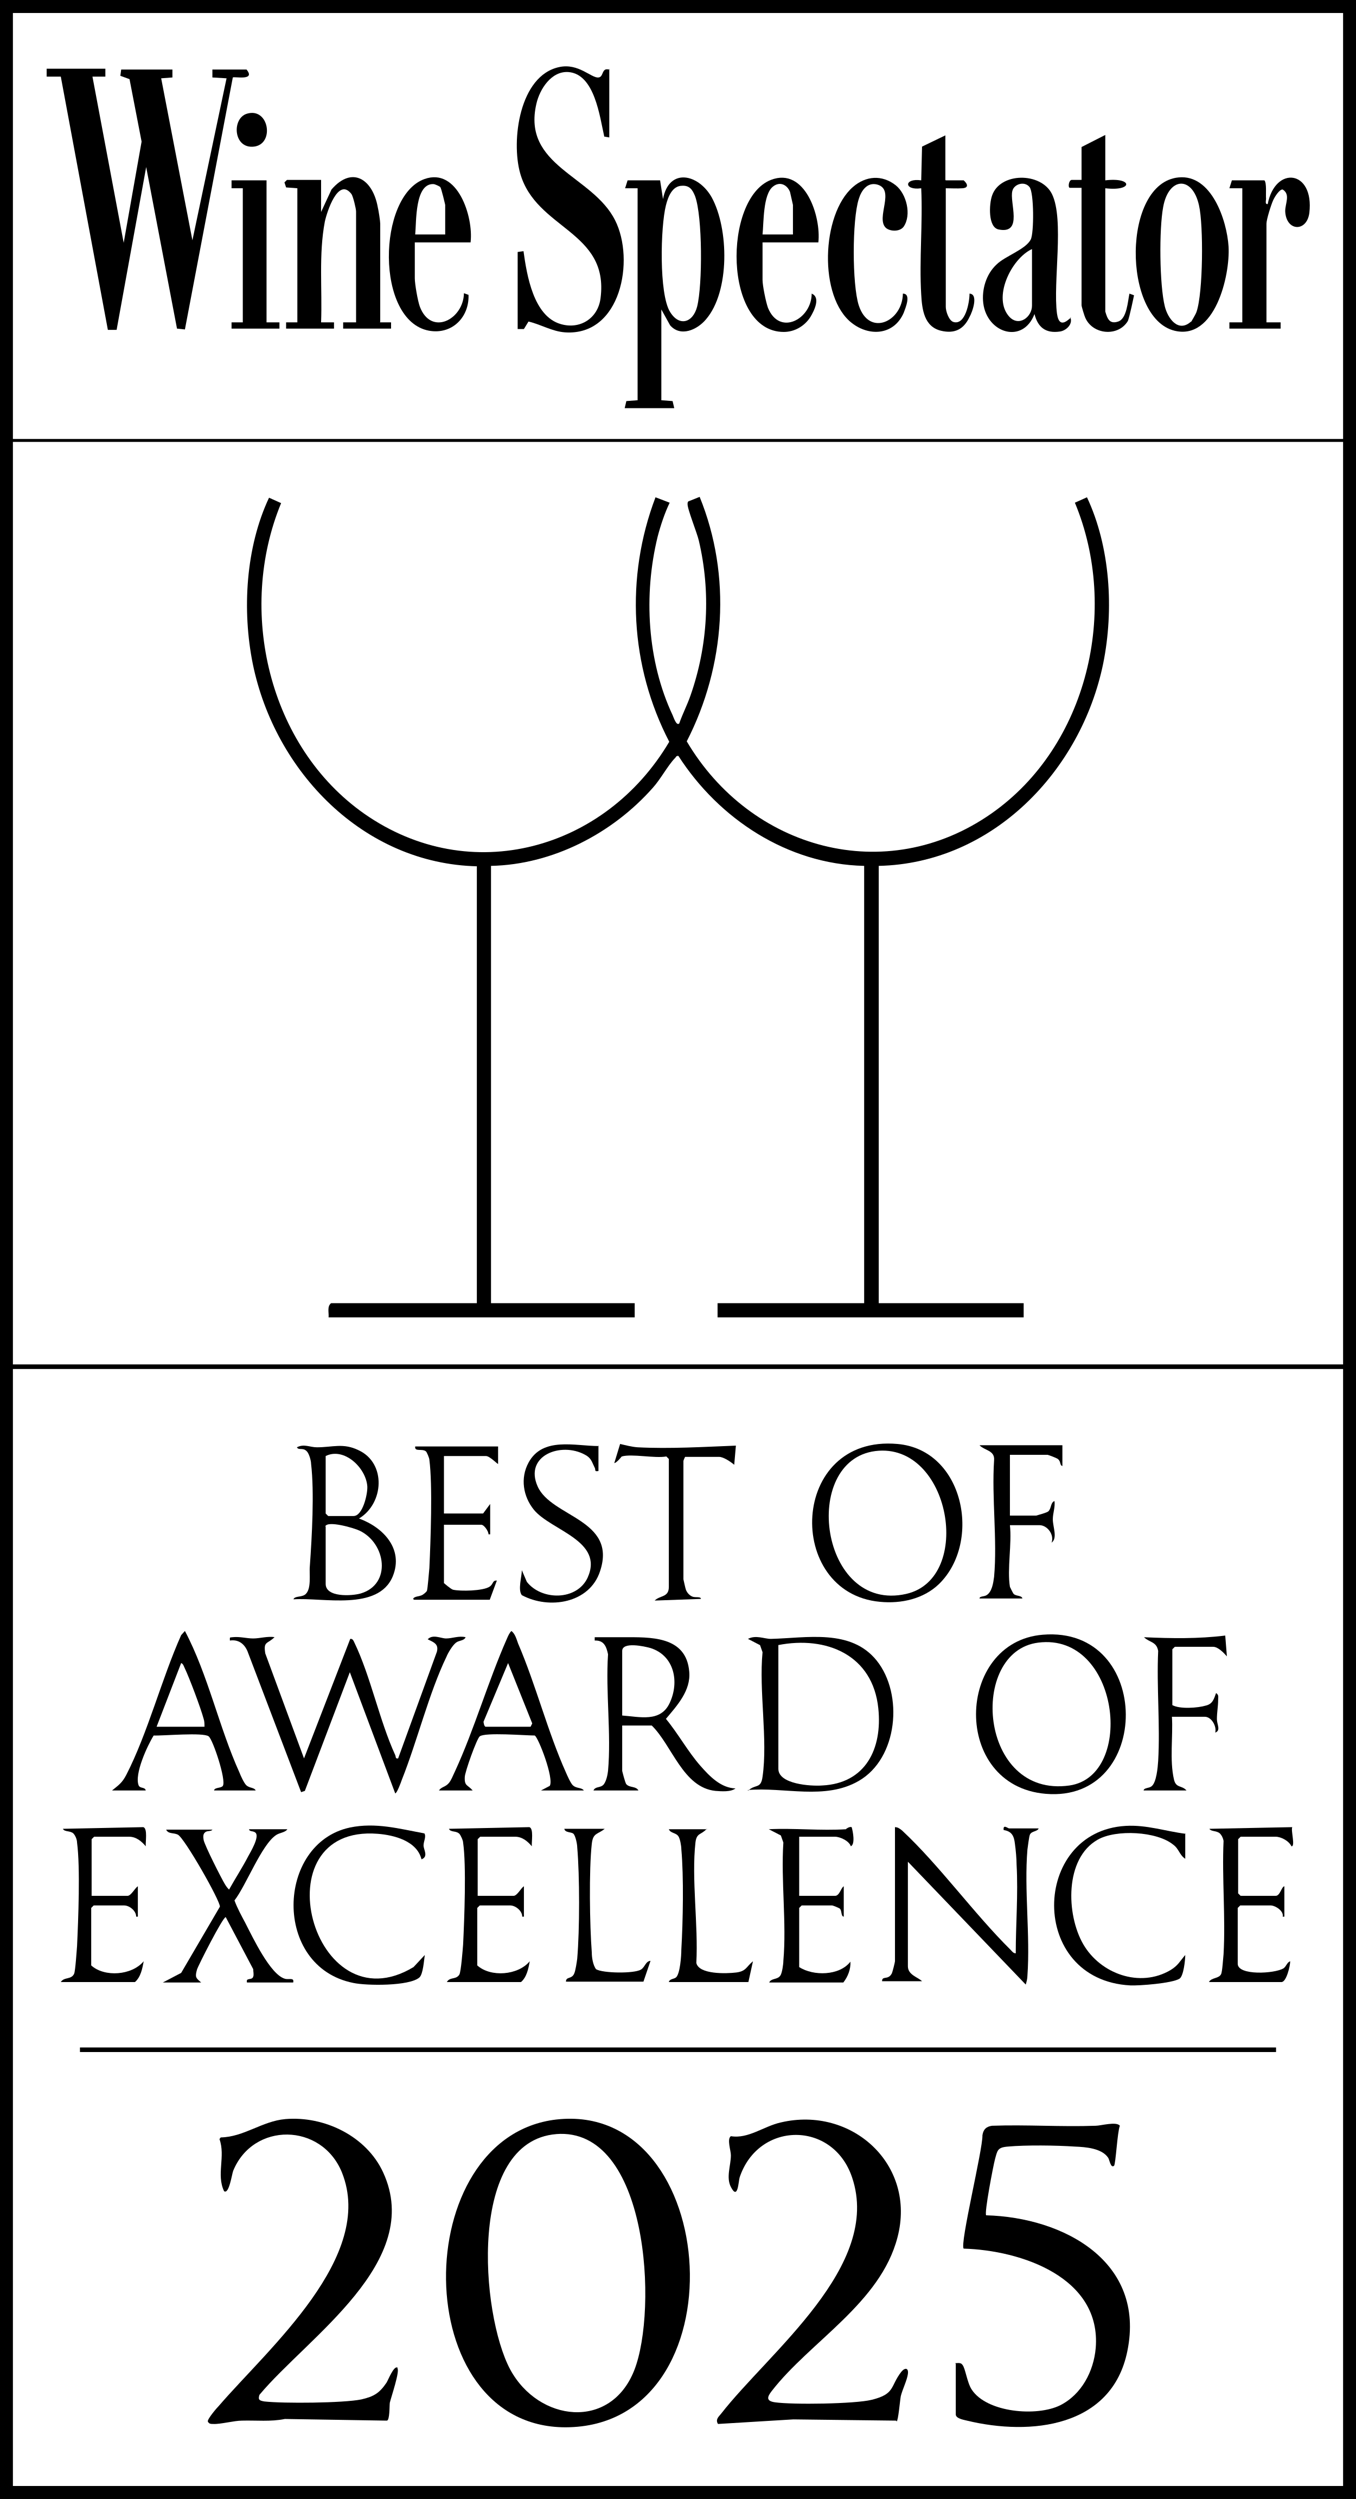 <?xml version="1.0" encoding="UTF-8"?><svg id="Layer_2" xmlns="http://www.w3.org/2000/svg" width="32.56" height="60" viewBox="0 0 32.56 60"><g id="Layer_1-2"><path d="M32.56,0v60H0V0h32.55ZM32.25.31H.31v10.23h31.94V.31ZM32.25,10.61H.31v22.15h31.94V10.61ZM32.25,32.87H.31v26.82h31.94v-26.82Z"/><path d="M13.36,50.89c3.99-.45,4.47,7.38.22,7.39-3.8,0-3.78-6.98-.22-7.39ZM13.36,51.24c-2.14.17-1.82,4.32-1.11,5.65.68,1.26,2.41,1.47,2.98.02s.34-5.85-1.88-5.67Z"/><path d="M22.94,56.74c.06,0,.13-.02.17.04.07.08.11.42.22.59.36.56,1.57.66,2.13.38.51-.26.8-.81.85-1.37.14-1.7-1.79-2.35-3.17-2.39-.1-.1.46-2.38.45-2.72.02-.14.09-.21.23-.23.83-.03,1.66.03,2.49,0,.12,0,.5-.11.58,0-.06.14-.1.93-.14.96-.08.07-.11-.15-.14-.19-.15-.23-.54-.26-.8-.27-.44-.03-1.18-.04-1.61,0-.25.02-.25.09-.31.31-.04.15-.26,1.29-.21,1.34,1.86.05,3.83,1.11,3.39,3.26-.37,1.83-2.32,2.04-3.85,1.67-.08-.02-.27-.05-.27-.15v-1.21Z"/><path d="M9.54,56.86c.07.06-.15.7-.18.83-.01.08,0,.42-.07.43l-2.45-.04c-.34.07-.69.03-1.03.04-.19,0-.52.09-.69.08-.06,0-.1,0-.13-.06-.01-.06.21-.32.27-.38,1.19-1.38,3.76-3.58,2.95-5.6-.49-1.2-2.13-1.21-2.61-.04-.03.07-.1.58-.22.49-.19-.4.04-.83-.11-1.25l.03-.04c.56-.01.99-.39,1.55-.44.94-.08,1.95.41,2.35,1.28.99,2.15-1.81,3.95-2.97,5.34-.04.12,0,.14.12.16.45.05,1.9.04,2.33-.05.3-.07.43-.15.6-.4.04-.06.18-.43.27-.36Z"/><path d="M21.52,58.12l-2.47-.03-1.81.11c-.06-.1,0-.16.07-.24,1.16-1.49,3.87-3.55,3.15-5.68-.46-1.37-2.25-1.35-2.7,0-.03.1-.04.56-.21.23-.12-.23,0-.52,0-.76,0-.12-.1-.39,0-.46.42.07.79-.24,1.2-.33,1.7-.4,3.26,1.01,2.8,2.76-.41,1.58-2.1,2.5-3.02,3.69-.11.14-.14.24.08.27.42.06,1.92.04,2.32-.06.57-.14.44-.32.71-.67.09-.11.18-.1.16.05s-.13.37-.17.53c-.02.1-.06.59-.1.61Z"/><path d="M6.59,39.31c-.17.17-.27.09-.22.39l.93,2.52,1.11-2.87c.06-.01.08.05.1.09.39.81.6,1.87.98,2.7.02.05,0,.09.07.08l.93-2.56c.05-.19-.08-.23-.22-.3.12-.13.32-.02.44-.02.15,0,.31-.07.47-.03-.04.09-.15.07-.23.13s-.19.24-.23.34c-.42.87-.7,2.02-1.07,2.95-.02.06-.12.33-.16.33l-1.09-2.91-1.08,2.85-.09.03-1.29-3.39c-.08-.18-.22-.28-.42-.25,0-.09-.01-.07.06-.08.18-.02.34.03.5.03s.35-.06.52-.03Z"/><path d="M21.49,43.87c.07,0,.12.04.17.08.9.84,1.72,1.99,2.61,2.87.03.03.06.08.12.08,0-.7.06-1.42.02-2.13,0-.14-.02-.36-.04-.5-.02-.18-.07-.3-.27-.33-.02-.15.1-.04.13-.04h.71c-.03.08-.17.06-.21.15-.02.04-.05.29-.06.36-.08.97.07,2.05,0,3.03,0,.07-.02.14-.04.21l-2.83-2.95v2.51c0,.21.24.26.34.36h-.96c0-.14.14-.02.23-.18.02-.03.08-.28.08-.3v-3.24Z"/><path d="M17.97,42.99c.17-.16.3-.03.34-.33.13-.89-.09-2.06,0-2.99l-.06-.17-.29-.15c.19-.1.39,0,.55,0,.86-.02,1.92-.25,2.54.52.65.81.51,2.35-.43,2.89-.81.47-1.79.14-2.67.22ZM18.69,39.5v2.97c0,.37.78.42,1.05.4,1.05-.05,1.45-.89,1.35-1.85-.13-1.28-1.24-1.75-2.41-1.52Z"/><rect x="1.92" y="49.16" width="28.72" height=".11"/><path d="M14.25,42.99c.05-.11.17-.05.25-.15.06-.08.09-.23.1-.32.08-.89-.06-1.89,0-2.8-.04-.19-.1-.34-.32-.33v-.08s.68,0,.68,0c.65,0,1.52-.04,1.59.83.04.45-.29.81-.56,1.13.29.35.53.79.83,1.13.22.25.49.53.84.54-.11.09-.34.07-.48.06-.78-.08-1.04-1.09-1.53-1.57h-.71v1.09s.07.29.1.32c.08.09.23.04.29.15h-1.07ZM14.94,41.19c.42.03.92.17,1.14-.3.24-.51.11-1.14-.46-1.32-.14-.04-.68-.16-.68.07v1.55Z"/><path d="M25.04,39.25c2.65-.22,2.64,4.04.07,3.82-2.27-.19-2.17-3.65-.07-3.82ZM24.93,39.44c-1.68.21-1.43,3.74.75,3.43,1.59-.23,1.2-3.68-.75-3.43Z"/><path d="M22.55,38.03c-.37.36-.91.48-1.42.43-2.29-.21-2.18-4.02.42-3.79,1.6.14,2.03,2.35,1,3.36ZM21.02,34.84c-1.81.23-1.33,3.9.74,3.43,1.63-.37,1.06-3.65-.74-3.43Z"/><path d="M7.05,38.39c.04-.07.18-.04.27-.1.17-.12.1-.5.12-.69.05-.7.11-1.77.03-2.45,0-.08-.05-.26-.11-.31-.09-.09-.19-.01-.23-.09.17-.09.31,0,.48,0,.38,0,.63-.11,1,.07.67.31.61,1.28.01,1.64.58.21,1.08.73.81,1.39-.35.84-1.69.5-2.38.55ZM7.82,34.96v1.38l.06.06h.61c.22,0,.34-.53.33-.71-.03-.45-.56-.95-1-.73ZM7.82,36.65v1.38c0,.33.63.29.84.23.75-.22.61-1.21-.03-1.51-.12-.06-.77-.25-.82-.1Z"/><path d="M5.1,43.91c0,.08-.13.03-.18.09-.05.04-.04.12-.03.18.03.14.42.91.51,1.06.03.05.06.09.1.13.15-.27.32-.53.46-.8.06-.11.27-.46.18-.56-.05-.06-.15-.02-.16-.09h.92c-.05.08-.18.08-.27.14-.35.23-.72,1.21-1,1.57.07.19.17.37.26.54.18.35.6,1.24.95,1.34.09.03.23-.04.2.09h-1.11c-.03-.13.12-.04.15-.14.02-.05,0-.12,0-.18l-.66-1.25c-.07,0-.66,1.16-.69,1.26-.05.18-.03.2.1.31h-.92s.44-.23.44-.23l.93-1.59c.01-.14-.85-1.65-1.01-1.73-.1-.05-.23-.01-.28-.12h1.11Z"/><path d="M2.69,42.99c.16-.13.24-.18.34-.37.52-1.01.85-2.31,1.32-3.36l.09-.1c.56,1.06.82,2.32,1.31,3.4.03.08.11.25.16.3.08.08.19.05.23.13h-1c.01-.08.17-.05.21-.11.09-.13-.24-1.12-.34-1.19-.13-.1-1.1-.01-1.32-.02-.15.24-.47.93-.36,1.2.04.08.15.03.17.12h-.8ZM4.91,41.46c0-.07,0-.13-.02-.19-.07-.26-.34-.98-.46-1.23-.02-.04-.03-.09-.08-.11l-.59,1.53h1.15Z"/><path d="M10.54,42.99c.06-.09.15-.08.23-.17.06-.06.12-.22.16-.3.46-1,.79-2.15,1.24-3.17.03-.07.06-.14.11-.19.09.07.12.19.16.3.43,1,.71,2.12,1.15,3.1.03.07.11.25.16.3.09.09.21.05.27.13h-1.03l.21-.11c.11-.17-.27-1.16-.36-1.21-.23,0-1.19-.08-1.32.02-.07.05-.36.86-.36.98-.01.22.07.18.19.32h-.8ZM11.67,41.46h1.07l.04-.08-.58-1.45-.59,1.41s.01.11.05.12Z"/><path d="M20.32,43.91s.08-.06.13-.04c.03.1.09.41-.02.46-.04-.13-.26-.23-.38-.23h-.86v1.42h.86c.11,0,.14-.19.21-.23v.73c-.07-.01-.04-.13-.09-.19-.02-.02-.17-.08-.19-.08h-.73l-.06.06v1.42c.34.22.97.21,1.23-.13.01.18-.06.36-.17.5h-1.78c.05-.11.2-.06.27-.17.04-.06.07-.27.07-.35.08-.91-.06-1.92,0-2.84l-.06-.17-.29-.15c.61-.03,1.25.04,1.86,0Z"/><path d="M28.46,44.02v.61c-.14-.09-.15-.24-.29-.34-.39-.32-1.37-.37-1.81-.12-.8.45-.76,1.8-.35,2.51s1.36,1.06,2.1.62c.18-.11.22-.21.35-.36,0,.12-.04.51-.14.57-.18.11-.96.17-1.18.16-2.46-.13-2.38-3.7-.11-3.83.5-.03.96.13,1.44.19Z"/><path d="M10.12,44.64c-.11-.44-.66-.58-1.05-.61-2.86-.23-1.57,4.67.86,3.2l.27-.29c-.02.13-.04.46-.13.54-.24.21-1.27.2-1.59.13-1.94-.39-1.85-3.35-.08-3.73.62-.13,1.19.03,1.79.14.05.08-.02.19-.02.29,0,.1.12.26-.04.33Z"/><path d="M9.92,38.39c.03-.07.15-.05.23-.1.03-.02.08-.06.1-.09.02-.05.05-.46.06-.55.03-.65.08-1.99,0-2.6,0-.04-.06-.18-.08-.2-.09-.08-.28.02-.26-.12h1.99s0,.42,0,.42c-.01.01-.2-.19-.29-.19h-1.01v1.38h.94l.17-.23v.73h-.04c0-.08-.11-.23-.17-.23h-.9v1.4s.17.15.22.16c.18.04.71.03.87-.07.1-.06.07-.16.18-.15l-.17.46h-1.82Z"/><path d="M10.73,47.59c.07-.13.22-.05.3-.18.04-.07.08-.59.09-.72.03-.61.08-1.9,0-2.45,0-.05-.06-.18-.09-.21-.08-.08-.21-.03-.25-.12l1.93-.04c.11.03.05.36.06.46-.1-.12-.23-.23-.4-.23h-.84l-.06.06v1.36h.86c.09,0,.18-.19.25-.23v.73h-.04c0-.14-.16-.27-.29-.27h-.73l-.06.06v1.38c.32.29.98.24,1.26-.1-.03.17-.07.38-.21.5h-1.78Z"/><path d="M1.46,47.59c.08-.13.25-.05.32-.2.03-.07.06-.54.07-.66.03-.64.08-1.89,0-2.49,0-.07-.04-.17-.09-.22-.08-.07-.21-.03-.25-.11l1.93-.04c.11.03.05.36.06.46-.1-.12-.23-.23-.4-.23h-.84l-.06.06v1.36h.86c.09,0,.18-.19.25-.23v.73h-.04c0-.14-.16-.27-.29-.27h-.73l-.06.06v1.38c.32.29.98.24,1.26-.1-.03.17-.07.38-.21.5h-1.78Z"/><path d="M29.03,47.59c.05-.11.24-.08.29-.19.03-.05.05-.39.06-.48.05-.89-.04-1.83,0-2.72-.01-.06-.04-.13-.09-.18-.08-.07-.21-.04-.25-.11l1.99-.04c-.04.07.08.47-.02.46-.06-.13-.25-.23-.38-.23h-.84l-.06.06v1.3l.06.06h.84c.11,0,.14-.22.21-.23v.73h-.04c.03-.14-.18-.27-.29-.27h-.73l-.06.06v1.34c0,.29.89.24,1.1.11.07-.05.08-.14.16-.17,0,.11-.09.5-.21.5h-1.74Z"/><path d="M24.25,38.1s.07.15.09.17c.06.06.19.03.21.11h-1.03c0-.06.11-.04.17-.08.13-.08.16-.29.18-.44.08-.89-.06-1.89,0-2.8.02-.24-.23-.23-.35-.36h1.99s0,.5,0,.5c-.07-.02-.03-.11-.11-.17-.02-.02-.23-.1-.25-.1h-.9v1.46h.63s.26-.07.29-.1c.08-.07.05-.21.15-.25.02.15-.04.29-.04.44,0,.18.12.45-.03.56.07-.19-.1-.42-.29-.42h-.71c.05.44-.07,1.06,0,1.48Z"/><path d="M27.46,42.99c.01-.07.13-.05.19-.1.12-.09.15-.46.16-.61.05-.86-.04-1.78,0-2.64-.04-.23-.21-.2-.34-.33.65.03,1.31.04,1.95-.04l.04.5c-.07-.08-.21-.23-.33-.23h-.92l-.06.06v1.34c.18.1.61.07.81.01.16-.04.19-.16.24-.3.07.05.05.09.05.16,0,.16-.03.3-.03.47,0,.12.1.27-.04.32.04-.15-.09-.38-.25-.38h-.79c.03.47-.06,1.04.05,1.51.05.21.19.13.3.26h-1.03Z"/><path d="M14.37,34.71v.61c-.11.02-.06-.03-.09-.08-.07-.14-.08-.23-.23-.31-.58-.32-1.47.02-1.14.76s1.91.79,1.5,2.03c-.25.78-1.23.93-1.88.58-.1-.13,0-.44,0-.6l.12.28c.35.45,1.2.46,1.46-.1.4-.89-.88-1.13-1.29-1.63-.26-.32-.33-.76-.13-1.13.34-.63,1.11-.4,1.69-.4Z"/><path d="M14.92,34.98s-.11.14-.17.15l.14-.46c.13.03.28.07.42.08.77.04,1.59-.01,2.36-.04l-.04.46c-.08-.07-.26-.19-.36-.19h-.82s-.04.08-.04.1v2.84s.05.23.06.25c.03.08.1.15.17.17.07.02.19-.01.19.05l-1.11.04c.13-.13.34-.07.34-.33v-3.07l-.06-.06c-.28.05-.83-.07-1.07,0Z"/><path d="M14.52,43.91c-.17.14-.28.09-.31.36-.07.63-.05,1.96,0,2.61,0,.13.03.3.1.4.16.1.92.11,1.08.01.1-.06.11-.2.23-.21l-.17.5h-1.86c0-.13.14-.05.2-.2.03-.07.06-.27.07-.35.06-.7.06-1.99,0-2.68,0-.07-.04-.27-.09-.32-.05-.05-.2-.02-.22-.12h.96Z"/><path d="M16.97,43.91c-.13.15-.24.09-.27.32-.1.88.07,1.99.02,2.9.06.28.72.26.96.23s.24-.14.4-.27l-.11.5h-1.91c.02-.08.12-.07.17-.11.1-.08.13-.52.13-.67.04-.68.06-1.75,0-2.41,0-.08-.03-.25-.07-.31-.06-.09-.19-.07-.23-.17h.92Z"/><path d="M11.46,20.8c-2.73-.06-4.86-2.27-5.39-4.86-.26-1.29-.17-2.8.39-3.99l.29.13c-1.06,2.57-.31,5.84,2,7.46,2.55,1.78,5.79.86,7.32-1.73-.94-1.81-1.06-3.95-.33-5.87l.34.13c-.12.25-.22.55-.29.82-.34,1.39-.25,2.98.36,4.28.02.04.09.27.16.2.08-.23.19-.44.27-.67.42-1.2.49-2.49.2-3.72-.04-.18-.28-.77-.27-.88,0-.03,0-.06.04-.07l.25-.1c.77,1.89.62,4.06-.31,5.87,1.53,2.59,4.78,3.51,7.32,1.73,2.31-1.62,3.07-4.89,2-7.46l.29-.13c.56,1.19.65,2.7.39,3.99-.53,2.58-2.66,4.8-5.39,4.86v10.5h3.48v.34h-7.35v-.34h3.52v-10.5c-1.84-.04-3.49-1.13-4.46-2.64-.06-.01-.06.04-.09.06-.17.18-.34.5-.52.7-.97,1.1-2.41,1.85-3.89,1.88v10.5h3.45v.34h-7.35c.01-.12-.04-.26.06-.34h3.5v-10.5Z"/><path d="M2.53,1.65v.19s-.31,0-.31,0l.75,3.99.43-2.43-.29-1.5-.22-.08.02-.15h1.23v.19s-.27.02-.27.02l.75,3.89.82-3.89-.34-.02v-.19h.82c.23.28-.3.16-.33.19l-1.15,6.05-.19-.02-.74-3.88-.71,3.91h-.21S1.46,1.84,1.46,1.84h-.34s0-.19,0-.19h1.42Z"/><path d="M14.63,1.65v1.65l-.12-.02c-.11-.48-.23-1.5-.86-1.55-.41-.03-.69.41-.77.76-.35,1.5,1.35,1.72,1.89,2.8.48.95.14,2.78-1.2,2.69-.31-.02-.58-.19-.88-.26l-.11.18h-.15s0-1.85,0-1.85l.14-.02c.08.58.24,1.56.89,1.75.47.14.9-.14.96-.62.21-1.62-1.55-1.65-1.93-3-.22-.78-.02-2.35.94-2.55.46-.1.77.27.94.25.13-.01.07-.24.25-.19Z"/><path d="M15.32,4.52h-.31s.06-.19.06-.19h.78s.07.45.07.45c.14-.76.85-.61,1.17-.04.41.75.44,2.26-.14,2.93-.21.25-.61.43-.86.14l-.21-.38v2.18l.27.02.04.17h-1.19l.04-.17.27-.02v-5.1ZM16.38,4.46c-.24,0-.34.27-.39.47-.13.51-.17,2.13.1,2.56.22.36.55.26.65-.13.13-.52.13-2.16-.05-2.65-.06-.15-.13-.26-.31-.25Z"/><path d="M9.12,7.74h.27s0,.15,0,.15h-1.15v-.15s.31,0,.31,0v-2.66c0-.07-.07-.36-.11-.42-.32-.42-.59.43-.64.66-.15.79-.06,1.62-.09,2.42h.31s0,.15,0,.15h-1.15v-.15s.27,0,.27,0v-3.22l-.27-.02-.04-.12.06-.06h.82v.77l.25-.54c.5-.58.99-.24,1.11.42.02.08.06.34.06.4v2.36Z"/><path d="M25.7,7.62c.07.16-.1.32-.25.34-.34.05-.53-.1-.61-.42-.28.73-1.14.46-1.23-.26-.04-.33.07-.7.32-.93.2-.2.7-.36.82-.6.08-.15.08-1.13-.03-1.26-.12-.15-.37-.07-.41.09-.08.27.27,1.05-.33.93-.26-.05-.23-.61-.16-.81.19-.57,1.18-.57,1.44-.04.3.61.02,2.12.12,2.87.06.43.32.08.34.1ZM24.78,5.98c-.5.23-.96,1.18-.54,1.63.23.24.54,0,.54-.27v-1.36Z"/><path d="M28.3,4.26c.79-.08,1.16,1.03,1.2,1.66.04.7-.33,2.26-1.3,2.02-1.25-.31-1.26-3.55.1-3.68ZM28.6,7.73s.11-.18.13-.24c.16-.46.17-2.08.06-2.56-.16-.72-.73-.68-.86.04-.1.53-.09,1.87.04,2.39.07.28.32.64.63.36Z"/><path d="M19.65,5.82h-1.34v.9c0,.14.08.53.13.67.28.69,1.05.27,1.05-.34.22.09.06.41-.03.56-.14.22-.38.36-.64.36-1.45,0-1.46-3.2-.31-3.65.82-.32,1.21.88,1.14,1.5ZM19.04,5.63v-.71s-.06-.27-.07-.31c-.07-.18-.25-.26-.41-.13-.24.19-.22.86-.25,1.15h.73Z"/><path d="M11.3,5.82h-1.34v.86c0,.14.07.54.12.68.27.72,1.05.31,1.06-.32l.11.04c.02.54-.4.96-.95.86-1.29-.24-1.24-3.23-.11-3.64.8-.29,1.18.91,1.11,1.51ZM9.96,5.63h.73v-.71s-.09-.4-.12-.43c-.02-.02-.13-.07-.16-.07-.45-.02-.41.9-.44,1.21Z"/><path d="M30.41,7.74h.34s0,.15,0,.15h-1.23v-.15s.31,0,.31,0v-3.22h-.31s.06-.19.06-.19h.78c.06.06.03.34.04.44,0,.05-.03.14.04.13.18-.93,1.12-.82,1,.21-.06.47-.56.45-.58-.04,0-.19.13-.4-.06-.52-.08-.01-.2.19-.23.26-.05.11-.16.46-.16.56v2.36Z"/><path d="M26.54,3.26v1.07c.67-.08.67.27,0,.19v2.96c.05.17.1.31.31.24s.23-.49.27-.67l.11.04s-.11.54-.15.62c-.23.38-.84.33-1.02-.08-.02-.04-.09-.27-.09-.3v-2.82h-.28c-.05,0-.03-.18.04-.19h.24s0-.79,0-.79l.57-.29Z"/><path d="M22.71,4.33h.43c.1.09.12.18-.03.19-.13.01-.27,0-.4,0v2.85c0,.1.07.32.18.36.29.09.39-.47.39-.68.22.01.07.44,0,.56-.14.3-.36.41-.69.33-.4-.1-.45-.51-.47-.87-.05-.83.04-1.71,0-2.55-.42.06-.42-.25,0-.19l.02-.81.56-.27v1.07Z"/><path d="M21.27,5.47c-.25-.24.24-.92-.21-1.04-.24-.06-.38.15-.44.35-.16.5-.16,2.05,0,2.55.25.77,1.05.39,1.06-.28.21,0,.06.35.02.46-.23.53-.81.58-1.24.25-.81-.62-.74-2.61.02-3.27.31-.27.7-.3,1.03-.04.26.21.38.71.19.99-.09.13-.33.12-.43.03Z"/><polygon points="6.4 4.33 6.4 7.74 6.71 7.74 6.71 7.89 5.56 7.89 5.56 7.74 5.83 7.74 5.83 4.52 5.56 4.52 5.56 4.33 6.4 4.33"/><path d="M5.93,2.73c.53-.16.67.73.17.79s-.54-.68-.17-.79Z"/><rect x="0" width="32.55" height=".31"/><rect y="59.69" width="32.56" height=".31"/></g></svg>